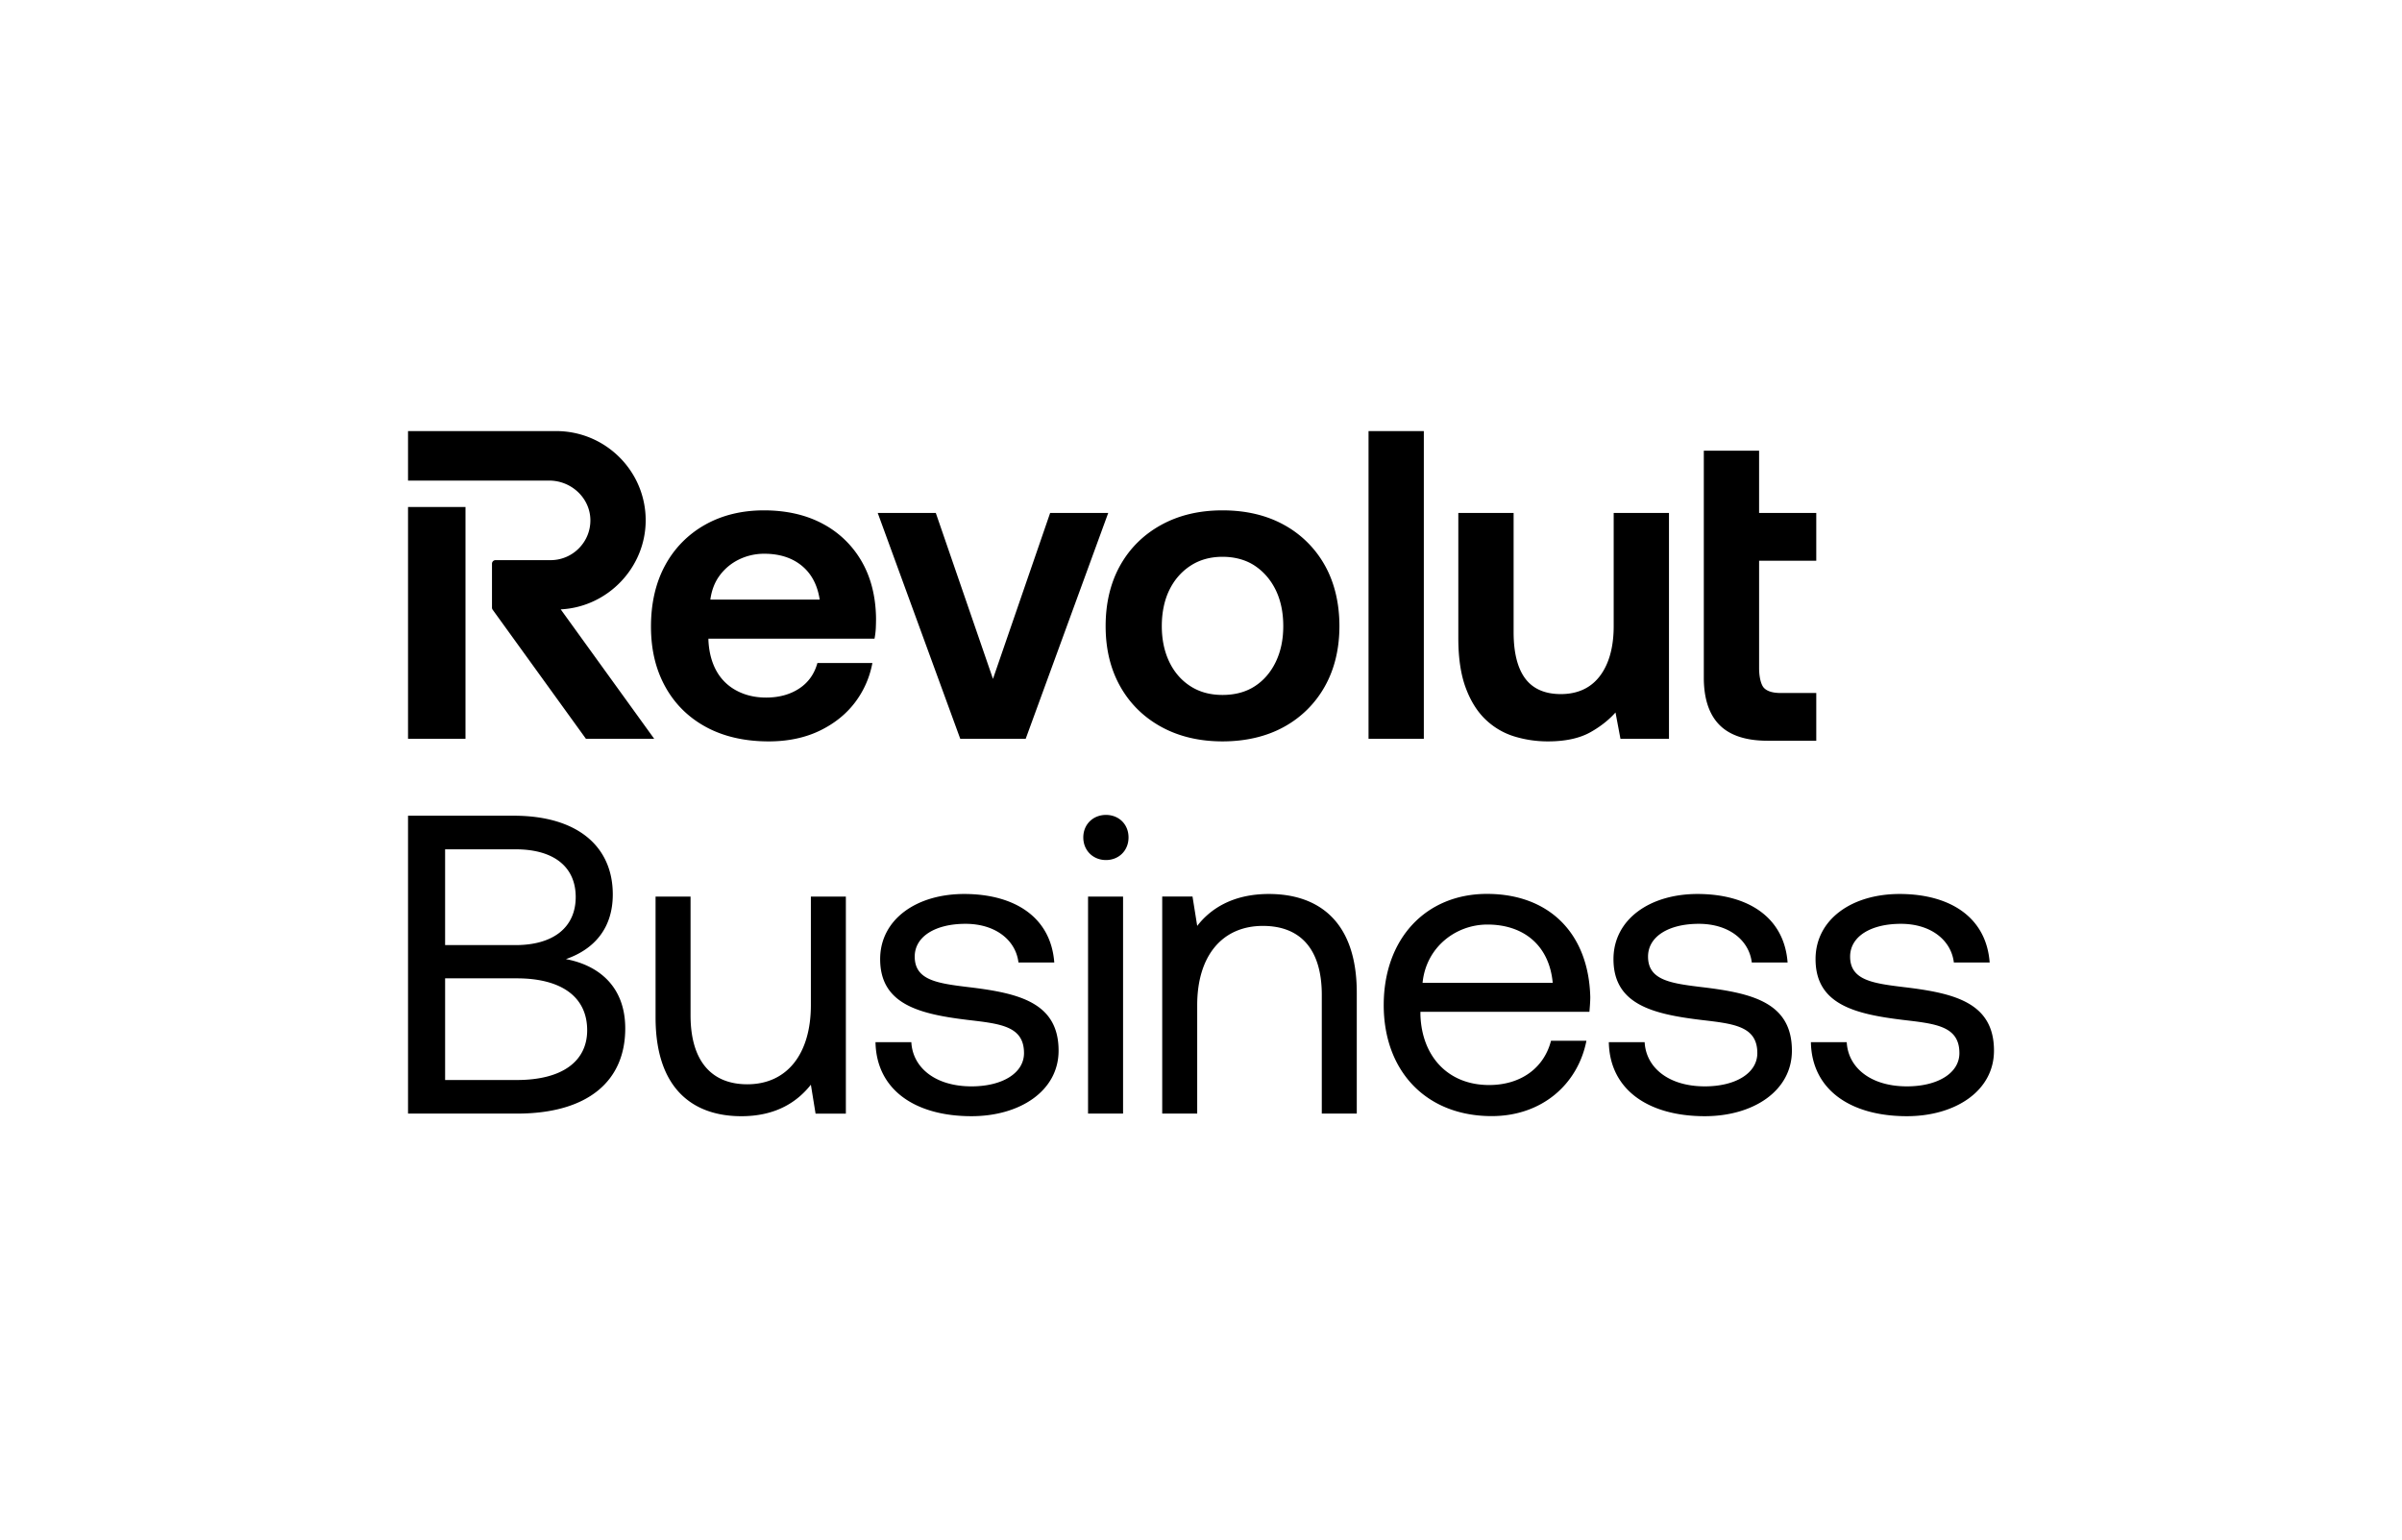 <svg xmlns="http://www.w3.org/2000/svg" width="312" height="200" fill="none"><g fill="#000" clip-path="url(#a)"><path d="M235.918 72.84v-6.203h-7.426V58.55h-7.181v29.484c0 2.709.682 4.773 2.03 6.136 1.347 1.364 3.445 2.055 6.237 2.055h6.34v-6.202h-4.639c-1.009 0-1.733-.222-2.152-.658-.385-.4-.634-1.41-.634-2.574v-13.95h7.426zM136.405 66.636l-7.426 21.555-7.425-21.555h-7.544l10.719 29.336h8.501l10.719-29.336zM184.944 56h-7.182v39.972h7.182zM209.605 81.333c0 1.857-.281 3.472-.837 4.802-.553 1.322-1.343 2.335-2.351 3.011-1.007.677-2.246 1.02-3.681 1.02-2.053 0-3.602-.674-4.605-2.001-1.012-1.342-1.525-3.374-1.525-6.041V66.638h-7.182v16.278c0 2.535.318 4.685.945 6.39.627 1.71 1.489 3.1 2.562 4.133a9.363 9.363 0 0 0 3.72 2.214 14.8 14.8 0 0 0 4.441.657c2.246 0 4.105-.406 5.522-1.207 1.294-.733 2.378-1.59 3.227-2.55l.643 3.419h6.303V66.638h-7.182zM166.783 68.184c-2.263-1.251-4.951-1.886-7.986-1.886-3.036 0-5.677.635-7.958 1.886-2.285 1.255-4.08 3.026-5.336 5.266-1.254 2.238-1.89 4.89-1.89 7.883 0 2.993.636 5.59 1.89 7.827 1.255 2.239 3.051 4.01 5.336 5.264 2.281 1.252 4.959 1.886 7.958 1.886 2.998 0 5.723-.634 7.986-1.886a13.456 13.456 0 0 0 5.306-5.265c1.255-2.238 1.891-4.872 1.891-7.827s-.636-5.643-1.891-7.883a13.465 13.465 0 0 0-5.306-5.265zm-3.794 20.96c-1.157.753-2.567 1.133-4.192 1.133s-2.988-.38-4.165-1.133c-1.178-.753-2.102-1.815-2.747-3.158-.647-1.344-.976-2.91-.976-4.653 0-1.744.328-3.355.976-4.68.645-1.326 1.569-2.389 2.749-3.16 1.176-.771 2.577-1.162 4.163-1.162 1.587 0 3.034.391 4.191 1.161 1.16.772 2.076 1.836 2.722 3.161.647 1.33.976 2.904.976 4.68 0 1.776-.329 3.306-.976 4.654-.646 1.343-1.561 2.406-2.721 3.158zM60.464 65.865H53v30.108h7.464z"/><path d="M83.869 67.587C83.869 61.198 78.654 56 72.244 56H53v6.43h18.329c2.9 0 5.303 2.274 5.356 5.068.027 1.4-.5 2.72-1.481 3.718a5.15 5.15 0 0 1-3.698 1.55h-7.14a.46.46 0 0 0-.46.458v5.715c0 .097.031.19.088.268l12.114 16.766h8.867L72.833 79.16c6.115-.306 11.036-5.432 11.036-11.575zM106.817 68.014c-2.15-1.139-4.703-1.716-7.587-1.716-2.885 0-5.47.635-7.676 1.887a13.221 13.221 0 0 0-5.164 5.266c-1.217 2.236-1.833 4.907-1.833 7.939 0 3.031.626 5.587 1.861 7.825 1.239 2.244 3.025 4.006 5.309 5.238 2.28 1.233 5.013 1.858 8.126 1.858 2.469 0 4.686-.462 6.59-1.373 1.904-.913 3.459-2.156 4.621-3.695a12.077 12.077 0 0 0 2.213-4.919l.039-.192h-7.142l-.034.115c-.393 1.343-1.156 2.404-2.268 3.154-1.194.807-2.66 1.217-4.359 1.217-1.44 0-2.74-.308-3.864-.915a6.364 6.364 0 0 1-2.6-2.566c-.609-1.103-.955-2.43-1.029-3.937v-.235h21.573l.024-.132a9.79 9.79 0 0 0 .145-1.266c.017-.417.028-.833.028-1.254-.038-2.842-.675-5.342-1.893-7.431a12.647 12.647 0 0 0-5.081-4.867zm-2.617 5.524c1.227 1.03 1.991 2.494 2.271 4.354H92.269c.163-1.207.564-2.252 1.195-3.11a6.809 6.809 0 0 1 2.521-2.1 7.438 7.438 0 0 1 3.302-.747c1.992 0 3.646.539 4.914 1.603zM73.5 124.595c3.653-1.264 6.096-3.981 6.096-8.403 0-6.244-4.595-10.226-12.856-10.226H53v38.697h14.136c9.203 0 14.078-4.201 14.078-11.061 0-5.583-3.607-8.241-7.703-9.007zM57.816 110.33h9.145c5.038 0 7.819 2.322 7.819 6.199s-2.827 6.244-7.818 6.244h-9.146v-12.442zm9.308 29.969h-9.307v-13.208h9.307c5.76 0 9.145 2.379 9.145 6.744 0 3.981-3.165 6.464-9.145 6.464M145.877 116.471h-4.549v28.192h4.549zM143.655 105.862c-1.664 0-2.944 1.219-2.944 2.925 0 1.706 1.28 2.937 2.944 2.937 1.663 0 2.932-1.219 2.932-2.937 0-1.718-1.268-2.925-2.932-2.925M221.164 128.246c-4.106-.499-7.097-.882-7.097-3.98 0-2.599 2.665-4.257 6.597-4.257 3.933 0 6.539 2.158 6.877 5.023h4.653c-.442-5.859-5.095-8.841-11.529-8.899-6.376-.058-11.088 3.318-11.088 8.458 0 5.859 5.038 7.135 11.367 7.901 4.212.499 7.318.778 7.318 4.316 0 2.599-2.827 4.316-6.817 4.316-4.712 0-7.644-2.437-7.819-5.744h-4.653c.116 6.196 5.154 9.619 12.472 9.619 6.259 0 11.309-3.261 11.309-8.516 0-6.242-5.155-7.46-11.589-8.238zM154.898 116.465l.61 3.815c1.662-2.156 4.544-4.147 9.31-4.147 6.374 0 11.417 3.484 11.417 12.827v15.703h-4.544v-15.426c0-5.861-2.716-8.957-7.648-8.957-5.321 0-8.535 3.926-8.535 10.284v14.099h-4.545v-28.198zM179.735 130.555c0-8.571 5.432-14.433 13.414-14.433 7.983 0 13.193 5.032 13.415 13.383 0 .608-.056 1.271-.111 1.935h-21.951v.387c.166 5.364 3.548 9.124 8.924 9.124 3.991 0 7.096-2.101 8.038-5.751h4.6c-1.108 5.64-5.765 9.788-12.305 9.788-8.481 0-14.025-5.806-14.025-14.433zm21.951-2.875c-.444-4.866-3.77-7.576-8.481-7.576-4.157 0-7.982 2.986-8.425 7.576zM85.152 116.471h4.545v15.426c0 5.86 2.66 8.957 7.371 8.957 5.155 0 8.258-3.926 8.258-10.284v-14.099h4.545v28.197h-3.935l-.61-3.759c-1.663 2.101-4.378 4.092-9.033 4.092-6.208 0-11.14-3.484-11.14-12.828zM247.412 128.246c-4.106-.499-7.097-.882-7.097-3.98 0-2.599 2.665-4.257 6.597-4.257 3.933 0 6.539 2.158 6.877 5.023h4.653c-.442-5.859-5.095-8.841-11.529-8.899-6.376-.058-11.088 3.318-11.088 8.458 0 5.859 5.038 7.135 11.367 7.901 4.212.499 7.318.778 7.318 4.316 0 2.599-2.827 4.316-6.817 4.316-4.712 0-7.644-2.437-7.818-5.744h-4.654c.116 6.196 5.154 9.619 12.472 9.619 6.259 0 11.309-3.261 11.309-8.516 0-6.242-5.155-7.46-11.589-8.238zM125.912 128.246c-4.106-.499-7.097-.882-7.097-3.98 0-2.599 2.665-4.257 6.597-4.257 3.933 0 6.539 2.158 6.877 5.023h4.653c-.442-5.859-5.095-8.841-11.529-8.899-6.376-.058-11.088 3.318-11.088 8.458 0 5.859 5.038 7.135 11.367 7.901 4.212.499 7.318.778 7.318 4.316 0 2.599-2.827 4.316-6.817 4.316-4.712 0-7.644-2.437-7.818-5.744h-4.654c.116 6.196 5.154 9.619 12.472 9.619 6.259 0 11.309-3.261 11.309-8.516 0-6.242-5.155-7.46-11.589-8.238z"/></g><defs><clipPath id="a"><path fill="#fff" d="M53 56h206v89H53z"/></clipPath></defs></svg>